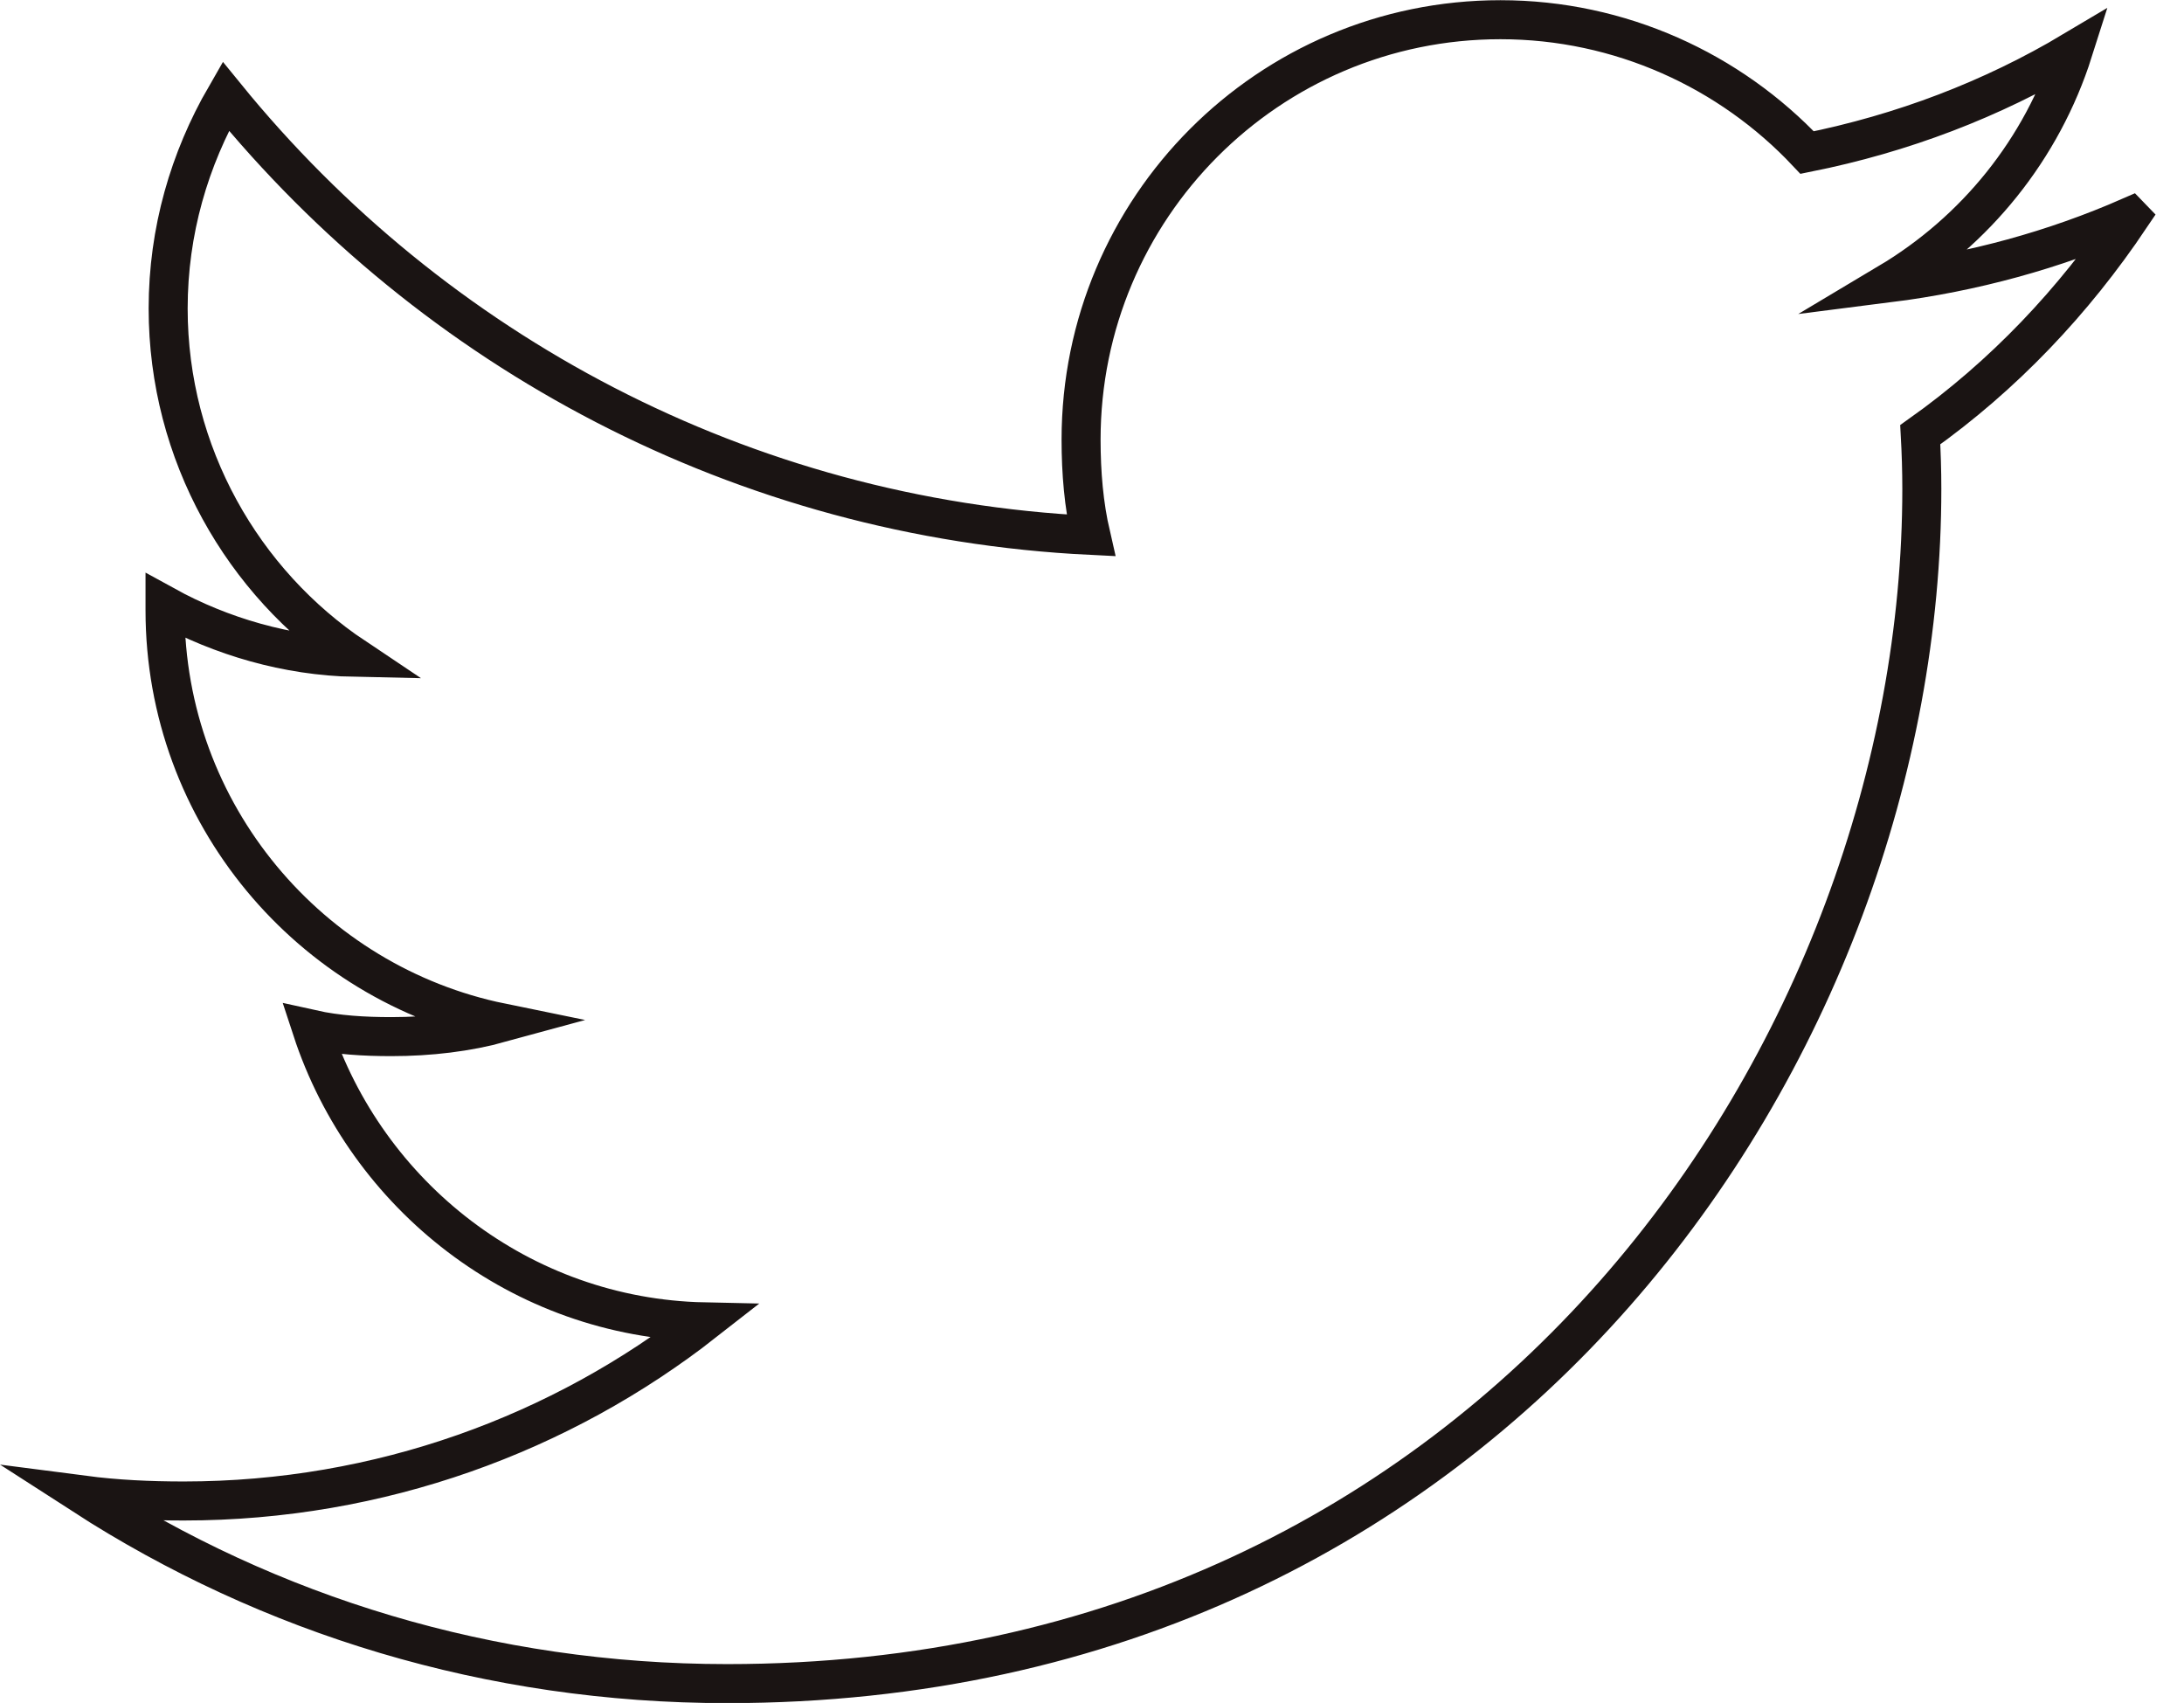 <?xml version="1.0" encoding="UTF-8"?>
<svg id="Capa_2" data-name="Capa 2" xmlns="http://www.w3.org/2000/svg" viewBox="0 0 111.96 87.28">
  <defs>
    <style>
      .cls-1 {
        fill: none;
        stroke: #1a1413;
        stroke-miterlimit: 10;
        stroke-width: 2px;
      }
    </style>
  </defs>
  <g id="Capa_1-2" data-name="Capa 1">
    <path class="cls-1" d="m109.21,11.1c-3.9,1.71-8.06,2.85-12.4,3.4,4.46-2.66,7.87-6.85,9.47-11.89-4.16,2.48-8.75,4.23-13.64,5.21-3.95-4.2-9.58-6.81-15.72-6.81-11.91,0-21.5,9.67-21.5,21.52,0,1.71.14,3.35.5,4.91-17.89-.87-33.72-9.45-44.35-22.51-1.86,3.22-2.95,6.91-2.95,10.88,0,7.45,3.84,14.06,9.56,17.88-3.46-.07-6.85-1.07-9.72-2.65v.24c0,10.46,7.46,19.14,17.24,21.14-1.75.48-3.66.71-5.64.71-1.38,0-2.77-.08-4.07-.37,2.79,8.52,10.7,14.79,20.11,14.99-7.32,5.73-16.62,9.18-26.68,9.18-1.76,0-3.46-.08-5.15-.3,9.53,6.15,20.83,9.66,33.01,9.66,39.6,0,61.24-32.8,61.24-61.23,0-.95-.03-1.87-.08-2.78,4.27-3.03,7.86-6.82,10.78-11.17Z"/>
  </g>
</svg>